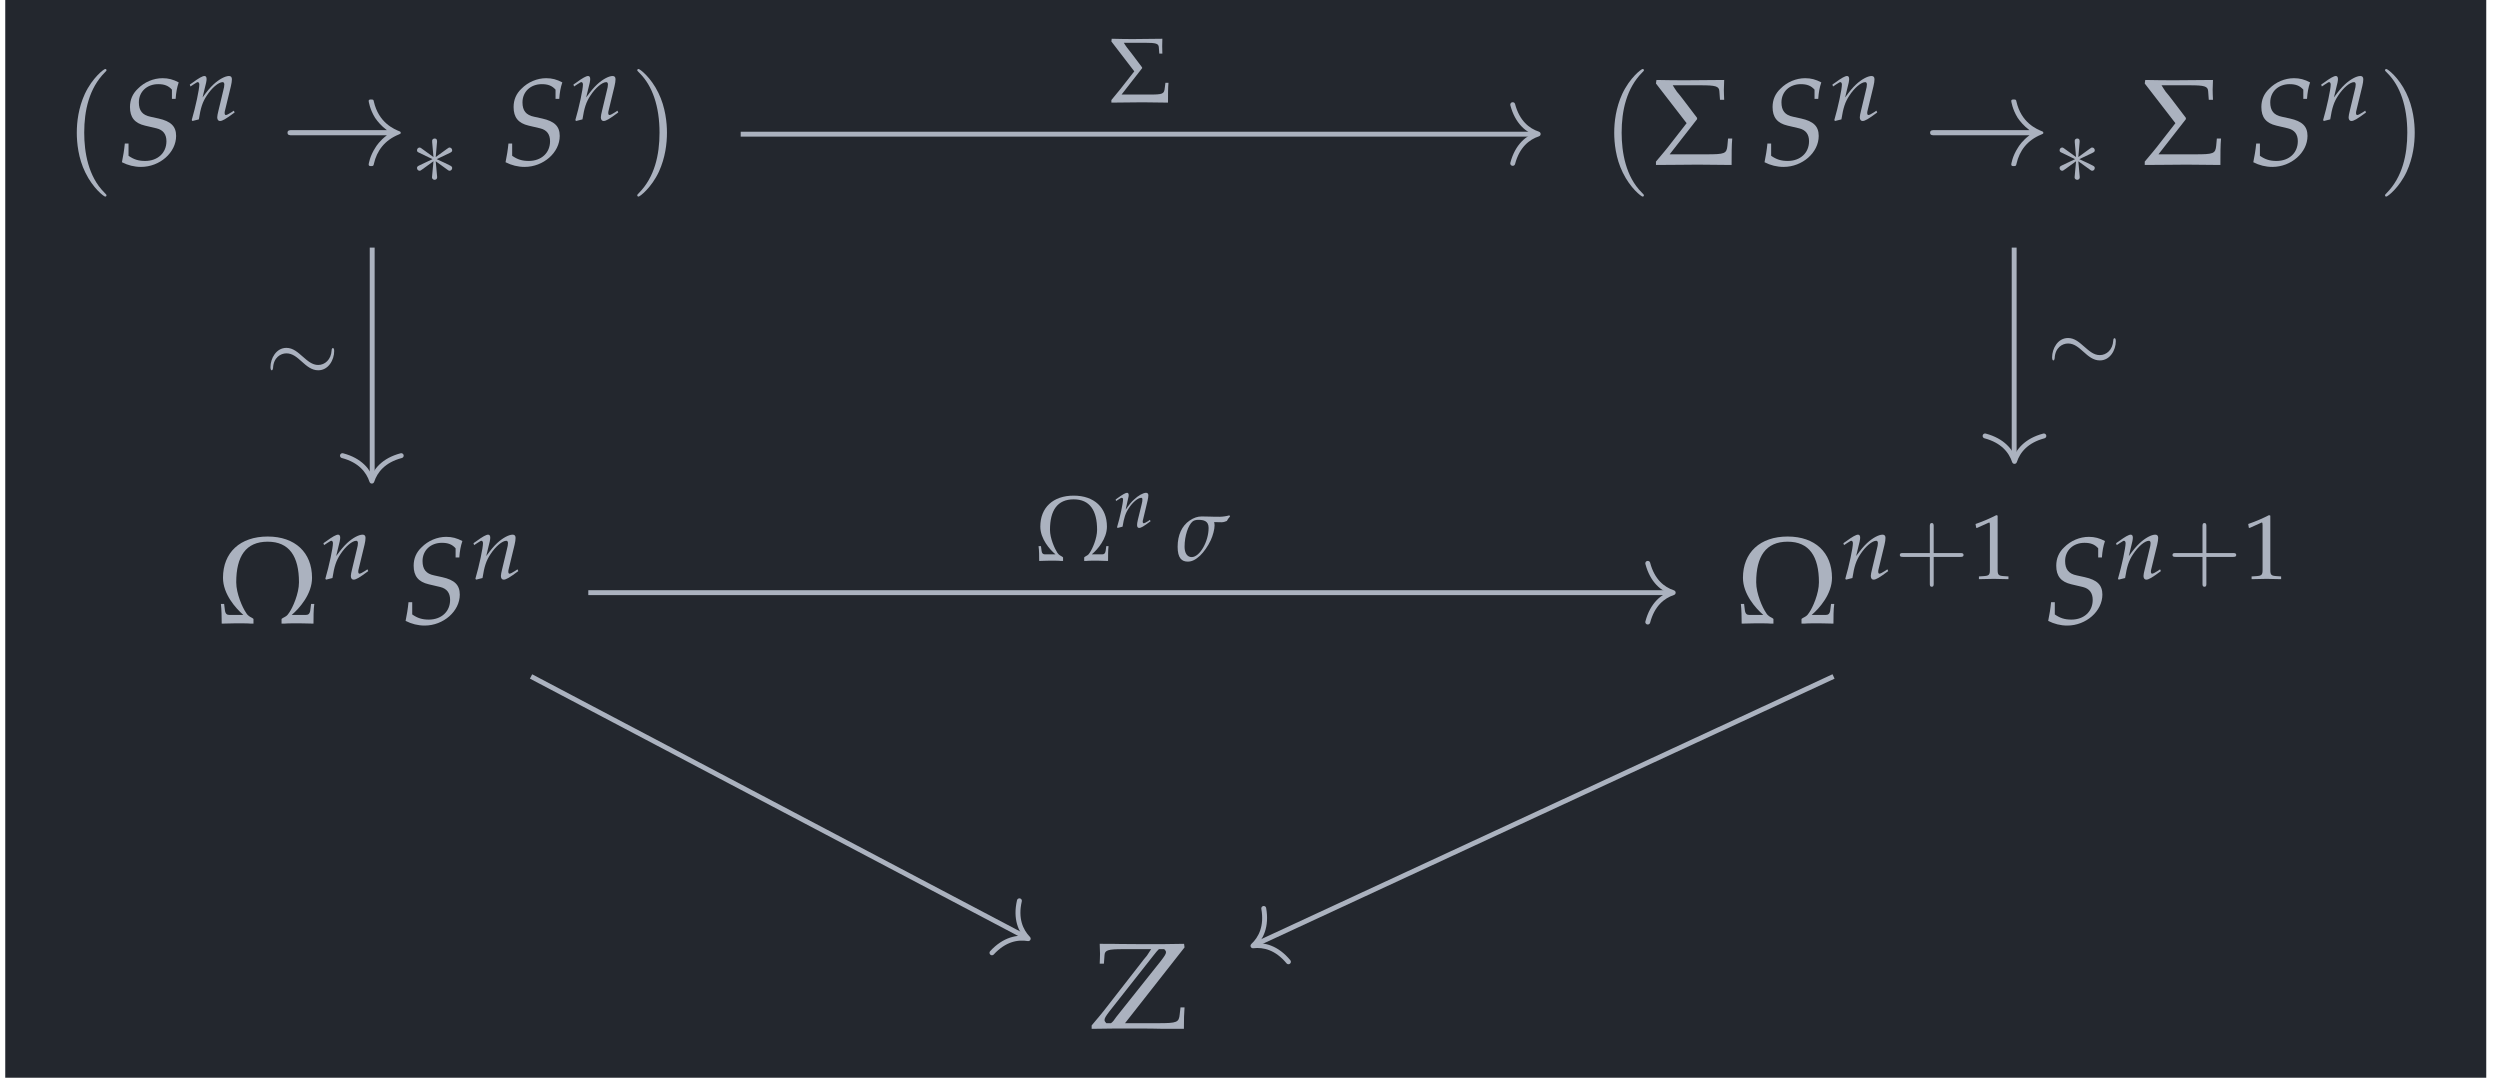 <?xml version="1.0" encoding="UTF-8"?>
<svg xmlns="http://www.w3.org/2000/svg" xmlns:xlink="http://www.w3.org/1999/xlink" width="242.168pt" height="105.194pt" viewBox="0 0 242.168 105.194">
<defs>
<g>
<g id="glyph-0-0">
<path d="M 4.094 2.969 C 4.094 2.922 4.094 2.906 3.875 2.688 C 2.328 1.141 1.938 -1.203 1.938 -3.094 C 1.938 -5.234 2.406 -7.391 3.938 -8.938 C 4.094 -9.078 4.094 -9.109 4.094 -9.141 C 4.094 -9.234 4.047 -9.266 3.969 -9.266 C 3.844 -9.266 2.734 -8.422 2 -6.859 C 1.375 -5.5 1.219 -4.125 1.219 -3.094 C 1.219 -2.125 1.359 -0.625 2.047 0.766 C 2.781 2.281 3.844 3.094 3.969 3.094 C 4.047 3.094 4.094 3.047 4.094 2.969 Z M 4.094 2.969 "/>
</g>
<g id="glyph-0-1">
<path d="M 3.578 -3.094 C 3.578 -4.047 3.438 -5.547 2.75 -6.953 C 2.016 -8.469 0.953 -9.266 0.828 -9.266 C 0.75 -9.266 0.703 -9.219 0.703 -9.141 C 0.703 -9.109 0.703 -9.078 0.938 -8.859 C 2.156 -7.641 2.859 -5.672 2.859 -3.094 C 2.859 -0.969 2.391 1.203 0.859 2.75 C 0.703 2.906 0.703 2.922 0.703 2.969 C 0.703 3.047 0.75 3.094 0.828 3.094 C 0.953 3.094 2.062 2.25 2.797 0.688 C 3.422 -0.688 3.578 -2.047 3.578 -3.094 Z M 3.578 -3.094 "/>
</g>
<g id="glyph-1-0">
<path d="M 5.344 -6.375 L 5.703 -6.375 C 5.75 -7.016 5.828 -7.453 6 -7.969 C 5.469 -8.25 5 -8.375 4.438 -8.375 C 3.562 -8.375 2.672 -8 2.047 -7.359 C 1.531 -6.875 1.281 -6.281 1.281 -5.578 C 1.281 -4.578 1.734 -4.016 2.734 -3.781 L 3.859 -3.516 C 4.5 -3.359 4.812 -2.938 4.812 -2.266 C 4.812 -1.141 3.969 -0.359 2.75 -0.359 C 2.109 -0.359 1.656 -0.5 1.141 -0.859 L 1.141 -2.047 L 0.781 -2.047 C 0.719 -1.391 0.625 -0.859 0.5 -0.234 C 1.078 0.062 1.703 0.219 2.344 0.219 C 4.172 0.219 5.75 -1.172 5.75 -2.781 C 5.75 -3.719 5.234 -4.203 4.047 -4.469 L 3.266 -4.641 C 2.484 -4.797 2.141 -5.234 2.141 -6.031 C 2.141 -7.062 2.922 -7.797 4.016 -7.797 C 4.594 -7.797 5 -7.656 5.344 -7.266 Z M 5.344 -6.375 "/>
</g>
<g id="glyph-2-0">
<path d="M 0.219 -3.453 L 0.281 -3.266 L 0.562 -3.453 C 0.891 -3.656 0.922 -3.688 0.984 -3.688 C 1.078 -3.688 1.141 -3.594 1.141 -3.453 C 1.141 -3 0.781 -1.297 0.406 -0.016 L 0.469 0.078 C 0.688 0.016 0.891 -0.031 1.094 -0.078 C 1.266 -1.188 1.453 -1.766 1.859 -2.375 C 2.344 -3.125 3 -3.688 3.406 -3.688 C 3.5 -3.688 3.562 -3.594 3.562 -3.469 C 3.562 -3.312 3.531 -3.125 3.453 -2.844 L 3 -0.953 C 2.922 -0.625 2.875 -0.422 2.875 -0.281 C 2.875 -0.047 2.984 0.078 3.141 0.078 C 3.375 0.078 3.703 -0.109 4.562 -0.75 L 4.484 -0.922 L 4.25 -0.766 C 3.984 -0.594 3.797 -0.5 3.703 -0.5 C 3.641 -0.5 3.594 -0.578 3.594 -0.672 C 3.594 -0.719 3.594 -0.812 3.609 -0.859 L 4.203 -3.312 C 4.266 -3.562 4.297 -3.812 4.297 -3.969 C 4.297 -4.172 4.203 -4.281 4.016 -4.281 C 3.641 -4.281 3.031 -3.953 2.5 -3.453 C 2.172 -3.141 1.922 -2.844 1.453 -2.203 L 1.797 -3.625 C 1.828 -3.781 1.844 -3.891 1.844 -3.984 C 1.844 -4.172 1.781 -4.281 1.641 -4.281 C 1.453 -4.281 1.109 -4.094 0.469 -3.625 Z M 0.219 -3.453 "/>
</g>
<g id="glyph-3-0">
<path d="M 10.312 -2.844 C 9.625 -2.328 9.297 -1.812 9.203 -1.656 C 8.641 -0.797 8.547 -0.031 8.547 -0.016 C 8.547 0.141 8.688 0.141 8.781 0.141 C 9 0.141 9.016 0.109 9.062 -0.109 C 9.344 -1.328 10.078 -2.359 11.469 -2.922 C 11.625 -2.984 11.656 -3 11.656 -3.094 C 11.656 -3.172 11.578 -3.219 11.562 -3.219 C 11.016 -3.438 9.516 -4.047 9.047 -6.125 C 9.016 -6.281 9 -6.312 8.781 -6.312 C 8.688 -6.312 8.547 -6.312 8.547 -6.172 C 8.547 -6.141 8.656 -5.359 9.172 -4.531 C 9.422 -4.172 9.781 -3.734 10.312 -3.344 L 1.125 -3.344 C 0.906 -3.344 0.688 -3.344 0.688 -3.094 C 0.688 -2.844 0.906 -2.844 1.125 -2.844 Z M 10.312 -2.844 "/>
</g>
<g id="glyph-4-0">
<path d="M 2.547 -3.953 C 2.562 -4.094 2.562 -4.312 2.312 -4.312 C 2.172 -4.312 2.047 -4.188 2.078 -4.062 L 2.078 -3.953 L 2.203 -2.516 L 1.016 -3.375 C 0.938 -3.422 0.922 -3.438 0.859 -3.438 C 0.719 -3.438 0.609 -3.312 0.609 -3.172 C 0.609 -3.031 0.688 -3 0.781 -2.953 L 2.109 -2.312 L 0.828 -1.703 C 0.672 -1.625 0.609 -1.578 0.609 -1.453 C 0.609 -1.312 0.719 -1.188 0.859 -1.188 C 0.922 -1.188 0.938 -1.188 1.172 -1.359 L 2.203 -2.109 L 2.062 -0.562 C 2.062 -0.359 2.234 -0.312 2.312 -0.312 C 2.422 -0.312 2.562 -0.375 2.562 -0.562 L 2.422 -2.109 L 3.609 -1.25 C 3.688 -1.203 3.703 -1.188 3.766 -1.188 C 3.906 -1.188 4.016 -1.312 4.016 -1.453 C 4.016 -1.578 3.938 -1.625 3.828 -1.688 C 3.266 -1.969 3.25 -1.969 2.516 -2.312 L 3.797 -2.922 C 3.953 -3 4.016 -3.047 4.016 -3.172 C 4.016 -3.312 3.906 -3.438 3.766 -3.438 C 3.703 -3.438 3.688 -3.438 3.453 -3.266 L 2.422 -2.516 Z M 2.547 -3.953 "/>
</g>
<g id="glyph-4-1">
<path d="M 6.688 -3.094 C 6.688 -3.297 6.641 -3.391 6.562 -3.391 C 6.516 -3.391 6.438 -3.328 6.438 -3.156 C 6.391 -2.266 5.781 -1.75 5.141 -1.75 C 4.547 -1.75 4.109 -2.156 3.656 -2.547 C 3.172 -2.969 2.703 -3.406 2.062 -3.406 C 1.062 -3.406 0.516 -2.375 0.516 -1.531 C 0.516 -1.234 0.625 -1.234 0.641 -1.234 C 0.734 -1.234 0.766 -1.422 0.766 -1.453 C 0.812 -2.469 1.5 -2.875 2.062 -2.875 C 2.656 -2.875 3.094 -2.484 3.547 -2.078 C 4.016 -1.656 4.5 -1.234 5.141 -1.234 C 6.141 -1.234 6.688 -2.25 6.688 -3.094 Z M 6.688 -3.094 "/>
</g>
<g id="glyph-5-0">
<path d="M 0.172 -7.859 L 3.141 -4.016 L 1.328 -1.688 C 1.156 -1.469 0.938 -1.203 0.172 -0.297 L 0.172 0.031 C 1.516 0.031 3.562 0 4.203 0 C 4.859 0 5.734 0.016 7.5 0.031 C 7.5 -0.984 7.5 -1.891 7.562 -2.531 L 7.156 -2.531 L 7.094 -1.844 C 7.016 -1.062 6.844 -1 5.031 -1 L 1.5 -1 L 4.156 -4.406 L 4.156 -4.531 L 2.828 -6.281 C 2.625 -6.547 2.422 -6.812 2.203 -7.062 C 2.062 -7.266 1.938 -7.453 1.797 -7.688 L 4.5 -7.688 C 5.953 -7.688 6.281 -7.594 6.312 -7.125 L 6.375 -6.281 L 6.781 -6.281 C 6.766 -6.719 6.75 -6.938 6.75 -7.25 C 6.75 -7.547 6.766 -7.766 6.781 -8.203 C 4.109 -8.188 3.625 -8.172 2.906 -8.172 C 2.016 -8.172 1.109 -8.188 0.219 -8.203 Z M 0.172 -7.859 "/>
</g>
<g id="glyph-5-1">
<path d="M 0.406 -1.875 C 0.469 -1.359 0.484 -0.547 0.484 0.031 C 0.734 0.031 1.453 0 1.891 0 C 2.172 0 3.062 0 3.312 0.031 L 3.562 0.031 L 3.562 -0.422 C 3.469 -0.531 3.281 -0.578 3.125 -0.703 C 3.047 -0.75 2.938 -0.859 2.828 -1.047 C 2.5 -1.516 1.891 -2.875 1.891 -3.969 C 1.891 -6.5 2.828 -7.906 4.938 -7.906 C 7.031 -7.906 7.969 -6.484 7.969 -3.969 C 7.969 -2.875 7.359 -1.516 7.031 -1.047 C 6.906 -0.859 6.812 -0.75 6.734 -0.703 C 6.562 -0.578 6.391 -0.531 6.281 -0.422 L 6.281 0.031 L 6.547 0.031 C 6.797 0 7.688 0 7.953 0 C 8.406 0 9.125 0.031 9.375 0.031 C 9.375 -0.547 9.375 -1.359 9.453 -1.875 L 9.141 -1.875 L 9.062 -1.25 C 9.016 -0.906 8.859 -0.812 8.641 -0.812 L 7.266 -0.812 C 8.016 -1.453 9.234 -2.828 9.234 -4.406 C 9.234 -6.844 7.609 -8.406 4.938 -8.406 C 2.266 -8.406 0.609 -6.859 0.609 -4.406 C 0.609 -2.828 1.844 -1.453 2.578 -0.812 L 1.219 -0.812 C 1 -0.812 0.844 -0.906 0.797 -1.25 L 0.719 -1.875 Z M 0.406 -1.875 "/>
</g>
<g id="glyph-6-0">
<path d="M 3.797 -2.125 L 6.375 -2.125 C 6.5 -2.125 6.688 -2.125 6.688 -2.312 C 6.688 -2.5 6.5 -2.5 6.375 -2.5 L 3.797 -2.5 L 3.797 -5.094 C 3.797 -5.219 3.797 -5.406 3.609 -5.406 C 3.422 -5.406 3.422 -5.219 3.422 -5.094 L 3.422 -2.5 L 0.828 -2.5 C 0.688 -2.5 0.516 -2.5 0.516 -2.312 C 0.516 -2.125 0.688 -2.125 0.828 -2.125 L 3.422 -2.125 L 3.422 0.469 C 3.422 0.594 3.422 0.766 3.609 0.766 C 3.797 0.766 3.797 0.594 3.797 0.469 Z M 3.797 -2.125 "/>
</g>
<g id="glyph-7-0">
<path d="M 0.594 -4.938 L 0.688 -4.938 L 1.828 -5.453 C 1.844 -5.453 1.844 -5.453 1.859 -5.453 C 1.906 -5.453 1.922 -5.375 1.922 -5.172 L 1.922 -0.859 C 1.922 -0.391 1.828 -0.297 1.344 -0.266 L 0.859 -0.234 L 0.859 0.031 C 2.219 0 2.219 0 2.328 0 C 2.438 0 2.625 0 2.938 0.016 C 3.047 0.016 3.359 0.016 3.719 0.031 L 3.719 -0.234 L 3.25 -0.266 C 2.766 -0.297 2.672 -0.391 2.672 -0.859 L 2.672 -6.125 L 2.547 -6.172 C 1.969 -5.875 1.344 -5.594 0.531 -5.312 Z M 0.594 -4.938 "/>
</g>
<g id="glyph-8-0">
<path d="M 8.781 -2.047 L 8.703 -1.375 C 8.625 -0.594 8.453 -0.516 6.641 -0.516 L 3.406 -0.516 L 9.172 -7.859 L 9.125 -8.203 C 8.656 -8.203 7.547 -8.172 6.984 -8.172 L 5.109 -8.172 C 4.406 -8.172 3.625 -8.188 2.906 -8.188 C 2.531 -8.203 1.812 -8.203 0.953 -8.203 C 0.969 -7.766 0.984 -7.547 0.984 -7.25 C 0.984 -6.938 0.969 -6.719 0.953 -6.281 L 1.359 -6.281 L 1.422 -7.125 C 1.453 -7.594 1.781 -7.688 3.219 -7.688 L 5.938 -7.688 C 5.781 -7.453 5.672 -7.266 5.531 -7.062 C 5.312 -6.812 5.109 -6.547 4.906 -6.281 L 1.328 -1.688 C 1.156 -1.469 0.938 -1.203 0.172 -0.297 L 0.172 0.031 C 0.641 0.031 2 0 2.562 0 L 4.953 0 C 5.656 0 6.422 0.016 7.156 0.031 C 7.531 0.031 8.25 0.031 9.109 0.031 C 9.109 -0.984 9.125 -1.406 9.172 -2.047 Z M 6.891 -6.562 L 2.562 -1.125 C 2.344 -0.797 2.219 -0.641 2.047 -0.516 L 1.594 -0.516 C 1.484 -0.625 1.422 -0.719 1.422 -0.828 C 1.422 -1 1.547 -1.203 1.891 -1.656 L 6.188 -7.109 C 6.422 -7.406 6.562 -7.578 6.688 -7.688 L 7.203 -7.688 C 7.312 -7.578 7.375 -7.5 7.375 -7.391 C 7.375 -7.219 7.234 -7.016 6.891 -6.562 Z M 6.891 -6.562 "/>
</g>
<g id="glyph-9-0">
<path d="M 0.141 -5.891 L 2.359 -3 L 1 -1.266 C 0.875 -1.109 0.703 -0.891 0.141 -0.219 L 0.141 0.031 C 1.141 0.016 2.672 0 3.156 0 C 3.641 0 4.297 0.016 5.625 0.031 C 5.625 -0.734 5.625 -1.406 5.672 -1.891 L 5.375 -1.891 L 5.312 -1.391 C 5.25 -0.797 5.125 -0.75 3.766 -0.75 L 1.125 -0.75 L 3.125 -3.312 L 3.109 -3.391 L 2.109 -4.719 C 1.969 -4.906 1.812 -5.109 1.656 -5.297 C 1.547 -5.453 1.453 -5.578 1.344 -5.766 L 3.375 -5.766 C 4.469 -5.766 4.703 -5.688 4.734 -5.344 L 4.781 -4.719 L 5.078 -4.719 C 5.062 -5.047 5.062 -5.203 5.062 -5.438 C 5.062 -5.656 5.062 -5.828 5.078 -6.156 C 3.078 -6.141 2.719 -6.125 2.172 -6.125 C 1.516 -6.125 0.828 -6.141 0.172 -6.156 Z M 0.141 -5.891 "/>
</g>
<g id="glyph-9-1">
<path d="M 0.297 -1.406 C 0.359 -1.016 0.359 -0.406 0.359 0.031 C 0.547 0.031 1.078 0 1.422 0 C 1.625 0 2.297 0 2.484 0.031 L 2.672 0.031 L 2.672 -0.312 C 2.594 -0.406 2.469 -0.438 2.344 -0.531 C 2.281 -0.562 2.203 -0.656 2.109 -0.781 C 1.875 -1.141 1.406 -2.156 1.406 -2.984 C 1.406 -4.875 2.125 -5.938 3.703 -5.938 C 5.266 -5.938 5.969 -4.859 5.969 -2.984 C 5.969 -2.156 5.516 -1.141 5.266 -0.781 C 5.188 -0.656 5.109 -0.562 5.047 -0.531 C 4.922 -0.438 4.797 -0.406 4.719 -0.312 L 4.719 0.031 L 4.906 0.031 C 5.094 0 5.766 0 5.969 0 C 6.297 0 6.844 0.031 7.031 0.031 C 7.031 -0.406 7.031 -1.016 7.078 -1.406 L 6.859 -1.406 L 6.797 -0.938 C 6.75 -0.688 6.641 -0.609 6.469 -0.609 L 5.453 -0.609 C 6.016 -1.078 6.922 -2.125 6.922 -3.297 C 6.922 -5.125 5.703 -6.297 3.703 -6.297 C 1.703 -6.297 0.469 -5.141 0.469 -3.297 C 0.469 -2.125 1.375 -1.078 1.938 -0.609 L 0.922 -0.609 C 0.75 -0.609 0.625 -0.688 0.594 -0.938 L 0.531 -1.406 Z M 0.297 -1.406 "/>
</g>
<g id="glyph-10-0">
<path d="M 0.172 -2.688 L 0.219 -2.547 L 0.438 -2.688 C 0.688 -2.859 0.719 -2.859 0.766 -2.859 C 0.844 -2.859 0.891 -2.797 0.891 -2.688 C 0.891 -2.344 0.609 -1 0.312 -0.016 L 0.359 0.062 C 0.547 0.016 0.703 -0.031 0.844 -0.062 C 0.984 -0.922 1.125 -1.375 1.453 -1.859 C 1.828 -2.438 2.344 -2.859 2.656 -2.859 C 2.734 -2.859 2.766 -2.797 2.766 -2.703 C 2.766 -2.578 2.75 -2.422 2.688 -2.203 L 2.328 -0.734 C 2.266 -0.484 2.25 -0.328 2.25 -0.219 C 2.25 -0.047 2.312 0.062 2.453 0.062 C 2.625 0.062 2.875 -0.078 3.562 -0.594 L 3.484 -0.719 L 3.312 -0.594 C 3.109 -0.469 2.953 -0.391 2.891 -0.391 C 2.844 -0.391 2.797 -0.453 2.797 -0.531 C 2.797 -0.562 2.797 -0.641 2.812 -0.672 L 3.266 -2.578 C 3.312 -2.781 3.344 -2.969 3.344 -3.094 C 3.344 -3.25 3.266 -3.344 3.125 -3.344 C 2.844 -3.344 2.359 -3.078 1.953 -2.688 C 1.688 -2.453 1.5 -2.219 1.141 -1.703 L 1.391 -2.828 C 1.422 -2.953 1.438 -3.031 1.438 -3.109 C 1.438 -3.25 1.391 -3.344 1.281 -3.344 C 1.141 -3.344 0.859 -3.188 0.359 -2.828 Z M 0.172 -2.688 "/>
</g>
<g id="glyph-11-0">
<path d="M 5.172 -4.391 C 4.922 -4.312 4.516 -4.25 4.219 -4.25 C 3.969 -4.25 3.516 -4.25 3.281 -4.266 C 3 -4.266 2.688 -4.281 2.484 -4.281 C 2.094 -4.281 1.719 -4.156 1.328 -3.891 C 0.562 -3.375 0.156 -2.469 0.156 -1.344 C 0.156 -0.234 0.562 0.094 1.141 0.094 C 1.531 0.094 1.891 -0.078 2.328 -0.484 C 2.703 -0.844 3.094 -1.406 3.359 -1.969 C 3.578 -2.438 3.734 -3.047 3.734 -3.406 C 3.734 -3.531 3.719 -3.641 3.688 -3.734 C 3.984 -3.719 4.234 -3.719 4.422 -3.719 C 4.594 -3.719 4.781 -3.781 4.922 -3.844 C 5.016 -4.031 5.062 -4.078 5.234 -4.281 Z M 2.141 -3.953 C 2.672 -3.953 3.156 -3.859 3.156 -3.172 C 3.156 -1.844 2.297 -0.344 1.516 -0.344 C 1.078 -0.344 0.828 -0.75 0.828 -1.344 C 0.828 -2.406 1.188 -3.453 1.609 -3.797 C 1.719 -3.891 1.922 -3.953 2.141 -3.953 Z M 2.141 -3.953 "/>
</g>
</g>
<clipPath id="clip-0">
<path clip-rule="nonzero" d="M 0.508 0 L 240.836 0 L 240.836 104.395 L 0.508 104.395 Z M 0.508 0 "/>
</clipPath>
</defs>
<g clip-path="url(#clip-0)">
<path fill-rule="nonzero" fill="rgb(13.724%, 15.294%, 18.039%)" fill-opacity="1" d="M 0.508 104.395 L 240.836 104.395 L 240.836 0 L 0.508 0 Z M 0.508 104.395 "/>
</g>
<g fill="rgb(67.059%, 69.803%, 74.901%)" fill-opacity="1">
<use xlink:href="#glyph-0-0" x="6.22" y="15.949"/>
</g>
<g fill="rgb(67.059%, 69.803%, 74.901%)" fill-opacity="1">
<use xlink:href="#glyph-1-0" x="11.31" y="15.949"/>
</g>
<g fill="rgb(67.059%, 69.803%, 74.901%)" fill-opacity="1">
<use xlink:href="#glyph-2-0" x="18.167" y="11.643"/>
</g>
<g fill="rgb(67.059%, 69.803%, 74.901%)" fill-opacity="1">
<use xlink:href="#glyph-3-0" x="27.163" y="15.949"/>
</g>
<g fill="rgb(67.059%, 69.803%, 74.901%)" fill-opacity="1">
<use xlink:href="#glyph-4-0" x="39.785" y="17.729"/>
</g>
<g fill="rgb(67.059%, 69.803%, 74.901%)" fill-opacity="1">
<use xlink:href="#glyph-1-0" x="48.47" y="15.949"/>
</g>
<g fill="rgb(67.059%, 69.803%, 74.901%)" fill-opacity="1">
<use xlink:href="#glyph-2-0" x="55.327" y="11.643"/>
</g>
<g fill="rgb(67.059%, 69.803%, 74.901%)" fill-opacity="1">
<use xlink:href="#glyph-0-1" x="61.028" y="15.949"/>
</g>
<g fill="rgb(67.059%, 69.803%, 74.901%)" fill-opacity="1">
<use xlink:href="#glyph-0-0" x="155.146" y="15.949"/>
</g>
<g fill="rgb(67.059%, 69.803%, 74.901%)" fill-opacity="1">
<use xlink:href="#glyph-5-0" x="160.236" y="15.949"/>
</g>
<g fill="rgb(67.059%, 69.803%, 74.901%)" fill-opacity="1">
<use xlink:href="#glyph-1-0" x="170.424" y="15.949"/>
</g>
<g fill="rgb(67.059%, 69.803%, 74.901%)" fill-opacity="1">
<use xlink:href="#glyph-2-0" x="177.279" y="11.643"/>
</g>
<g fill="rgb(67.059%, 69.803%, 74.901%)" fill-opacity="1">
<use xlink:href="#glyph-3-0" x="186.276" y="15.949"/>
</g>
<g fill="rgb(67.059%, 69.803%, 74.901%)" fill-opacity="1">
<use xlink:href="#glyph-4-0" x="198.899" y="17.729"/>
</g>
<g fill="rgb(67.059%, 69.803%, 74.901%)" fill-opacity="1">
<use xlink:href="#glyph-5-0" x="207.584" y="15.949"/>
</g>
<g fill="rgb(67.059%, 69.803%, 74.901%)" fill-opacity="1">
<use xlink:href="#glyph-1-0" x="217.771" y="15.949"/>
</g>
<g fill="rgb(67.059%, 69.803%, 74.901%)" fill-opacity="1">
<use xlink:href="#glyph-2-0" x="224.628" y="11.643"/>
</g>
<g fill="rgb(67.059%, 69.803%, 74.901%)" fill-opacity="1">
<use xlink:href="#glyph-0-1" x="230.329" y="15.949"/>
</g>
<g fill="rgb(67.059%, 69.803%, 74.901%)" fill-opacity="1">
<use xlink:href="#glyph-5-1" x="20.992" y="60.378"/>
</g>
<g fill="rgb(67.059%, 69.803%, 74.901%)" fill-opacity="1">
<use xlink:href="#glyph-2-0" x="31.11" y="56.071"/>
</g>
<g fill="rgb(67.059%, 69.803%, 74.901%)" fill-opacity="1">
<use xlink:href="#glyph-1-0" x="38.789" y="60.378"/>
</g>
<g fill="rgb(67.059%, 69.803%, 74.901%)" fill-opacity="1">
<use xlink:href="#glyph-2-0" x="45.645" y="56.071"/>
</g>
<g fill="rgb(67.059%, 69.803%, 74.901%)" fill-opacity="1">
<use xlink:href="#glyph-5-1" x="168.226" y="60.378"/>
</g>
<g fill="rgb(67.059%, 69.803%, 74.901%)" fill-opacity="1">
<use xlink:href="#glyph-2-0" x="178.344" y="56.071"/>
</g>
<g fill="rgb(67.059%, 69.803%, 74.901%)" fill-opacity="1">
<use xlink:href="#glyph-6-0" x="183.515" y="56.071"/>
</g>
<g fill="rgb(67.059%, 69.803%, 74.901%)" fill-opacity="1">
<use xlink:href="#glyph-7-0" x="190.834" y="56.071"/>
</g>
<g fill="rgb(67.059%, 69.803%, 74.901%)" fill-opacity="1">
<use xlink:href="#glyph-1-0" x="197.902" y="60.378"/>
</g>
<g fill="rgb(67.059%, 69.803%, 74.901%)" fill-opacity="1">
<use xlink:href="#glyph-2-0" x="204.759" y="56.071"/>
</g>
<g fill="rgb(67.059%, 69.803%, 74.901%)" fill-opacity="1">
<use xlink:href="#glyph-6-0" x="209.928" y="56.071"/>
</g>
<g fill="rgb(67.059%, 69.803%, 74.901%)" fill-opacity="1">
<use xlink:href="#glyph-7-0" x="217.247" y="56.071"/>
</g>
<g fill="rgb(67.059%, 69.803%, 74.901%)" fill-opacity="1">
<use xlink:href="#glyph-8-0" x="105.572" y="99.629"/>
</g>
<path fill="none" stroke-width="0.478" stroke-linecap="butt" stroke-linejoin="miter" stroke="rgb(67.059%, 69.803%, 74.901%)" stroke-opacity="1" stroke-miterlimit="10" d="M -49.316 40.495 L 28.306 40.495 " transform="matrix(0.992, 0, 0, -0.992, 120.671, 53.168)"/>
<path fill="none" stroke-width="0.478" stroke-linecap="round" stroke-linejoin="round" stroke="rgb(67.059%, 69.803%, 74.901%)" stroke-opacity="1" stroke-miterlimit="10" d="M -2.487 2.867 C -2.034 1.147 -1.019 0.336 0.001 0.002 C -1.019 -0.337 -2.034 -1.147 -2.487 -2.868 " transform="matrix(0.992, 0, 0, -0.992, 148.999, 12.982)"/>
<g fill="rgb(67.059%, 69.803%, 74.901%)" fill-opacity="1">
<use xlink:href="#glyph-9-0" x="107.516" y="9.91"/>
</g>
<path fill="none" stroke-width="0.478" stroke-linecap="butt" stroke-linejoin="miter" stroke="rgb(67.059%, 69.803%, 74.901%)" stroke-opacity="1" stroke-miterlimit="10" d="M -85.3 29.419 L -85.3 6.853 " transform="matrix(0.992, 0, 0, -0.992, 120.671, 53.168)"/>
<path fill="none" stroke-width="0.478" stroke-linecap="round" stroke-linejoin="round" stroke="rgb(67.059%, 69.803%, 74.901%)" stroke-opacity="1" stroke-miterlimit="10" d="M -2.487 2.869 C -2.034 1.149 -1.018 0.334 0.001 -0 C -1.018 -0.335 -2.034 -1.149 -2.487 -2.87 " transform="matrix(0, 0.992, 0.992, 0, 36.02, 46.604)"/>
<g fill="rgb(67.059%, 69.803%, 74.901%)" fill-opacity="1">
<use xlink:href="#glyph-4-1" x="25.683" y="37.103"/>
</g>
<path fill="none" stroke-width="0.478" stroke-linecap="butt" stroke-linejoin="miter" stroke="rgb(67.059%, 69.803%, 74.901%)" stroke-opacity="1" stroke-miterlimit="10" d="M 75.036 29.419 L 75.036 8.777 " transform="matrix(0.992, 0, 0, -0.992, 120.671, 53.168)"/>
<path fill="none" stroke-width="0.478" stroke-linecap="round" stroke-linejoin="round" stroke="rgb(67.059%, 69.803%, 74.901%)" stroke-opacity="1" stroke-miterlimit="10" d="M -2.488 2.871 C -2.031 1.147 -1.02 0.336 -0 0.002 C -1.02 -0.333 -2.031 -1.148 -2.488 -2.868 " transform="matrix(0, 0.992, 0.992, 0, 195.135, 44.696)"/>
<g fill="rgb(67.059%, 69.803%, 74.901%)" fill-opacity="1">
<use xlink:href="#glyph-4-1" x="198.265" y="36.148"/>
</g>
<path fill="none" stroke-width="0.478" stroke-linecap="butt" stroke-linejoin="miter" stroke="rgb(67.059%, 69.803%, 74.901%)" stroke-opacity="1" stroke-miterlimit="10" d="M -64.198 -4.275 L 41.488 -4.275 " transform="matrix(0.992, 0, 0, -0.992, 120.671, 53.168)"/>
<path fill="none" stroke-width="0.478" stroke-linecap="round" stroke-linejoin="round" stroke="rgb(67.059%, 69.803%, 74.901%)" stroke-opacity="1" stroke-miterlimit="10" d="M -2.485 2.867 C -2.032 1.147 -1.02 0.336 -0.001 0.002 C -1.02 -0.337 -2.032 -1.147 -2.485 -2.868 " transform="matrix(0.992, 0, 0, -0.992, 162.079, 57.412)"/>
<g fill="rgb(67.059%, 69.803%, 74.901%)" fill-opacity="1">
<use xlink:href="#glyph-9-1" x="100.303" y="54.308"/>
</g>
<g fill="rgb(67.059%, 69.803%, 74.901%)" fill-opacity="1">
<use xlink:href="#glyph-10-0" x="107.895" y="51.079"/>
</g>
<g fill="rgb(67.059%, 69.803%, 74.901%)" fill-opacity="1">
<use xlink:href="#glyph-11-0" x="113.918" y="54.308"/>
</g>
<path fill="none" stroke-width="0.478" stroke-linecap="butt" stroke-linejoin="miter" stroke="rgb(67.059%, 69.803%, 74.901%)" stroke-opacity="1" stroke-miterlimit="10" d="M -69.788 -12.458 L -21.444 -37.937 " transform="matrix(0.992, 0, 0, -0.992, 120.671, 53.168)"/>
<path fill="none" stroke-width="0.478" stroke-linecap="round" stroke-linejoin="round" stroke="rgb(67.059%, 69.803%, 74.901%)" stroke-opacity="1" stroke-miterlimit="10" d="M -2.485 2.87 C -2.031 1.147 -1.021 0.336 0.001 0.002 C -1.018 -0.335 -2.031 -1.149 -2.486 -2.87 " transform="matrix(0.878, 0.463, 0.463, -0.878, 99.6, 90.927)"/>
<path fill="none" stroke-width="0.478" stroke-linecap="butt" stroke-linejoin="miter" stroke="rgb(67.059%, 69.803%, 74.901%)" stroke-opacity="1" stroke-miterlimit="10" d="M 57.398 -12.458 L 0.926 -38.642 " transform="matrix(0.992, 0, 0, -0.992, 120.671, 53.168)"/>
<path fill="none" stroke-width="0.478" stroke-linecap="round" stroke-linejoin="round" stroke="rgb(67.059%, 69.803%, 74.901%)" stroke-opacity="1" stroke-miterlimit="10" d="M -2.485 2.871 C -2.031 1.146 -1.019 0.334 0.002 -0 C -1.021 -0.334 -2.032 -1.149 -2.487 -2.869 " transform="matrix(-0.9, 0.417, 0.417, 0.9, 121.373, 91.617)"/>
</svg>
